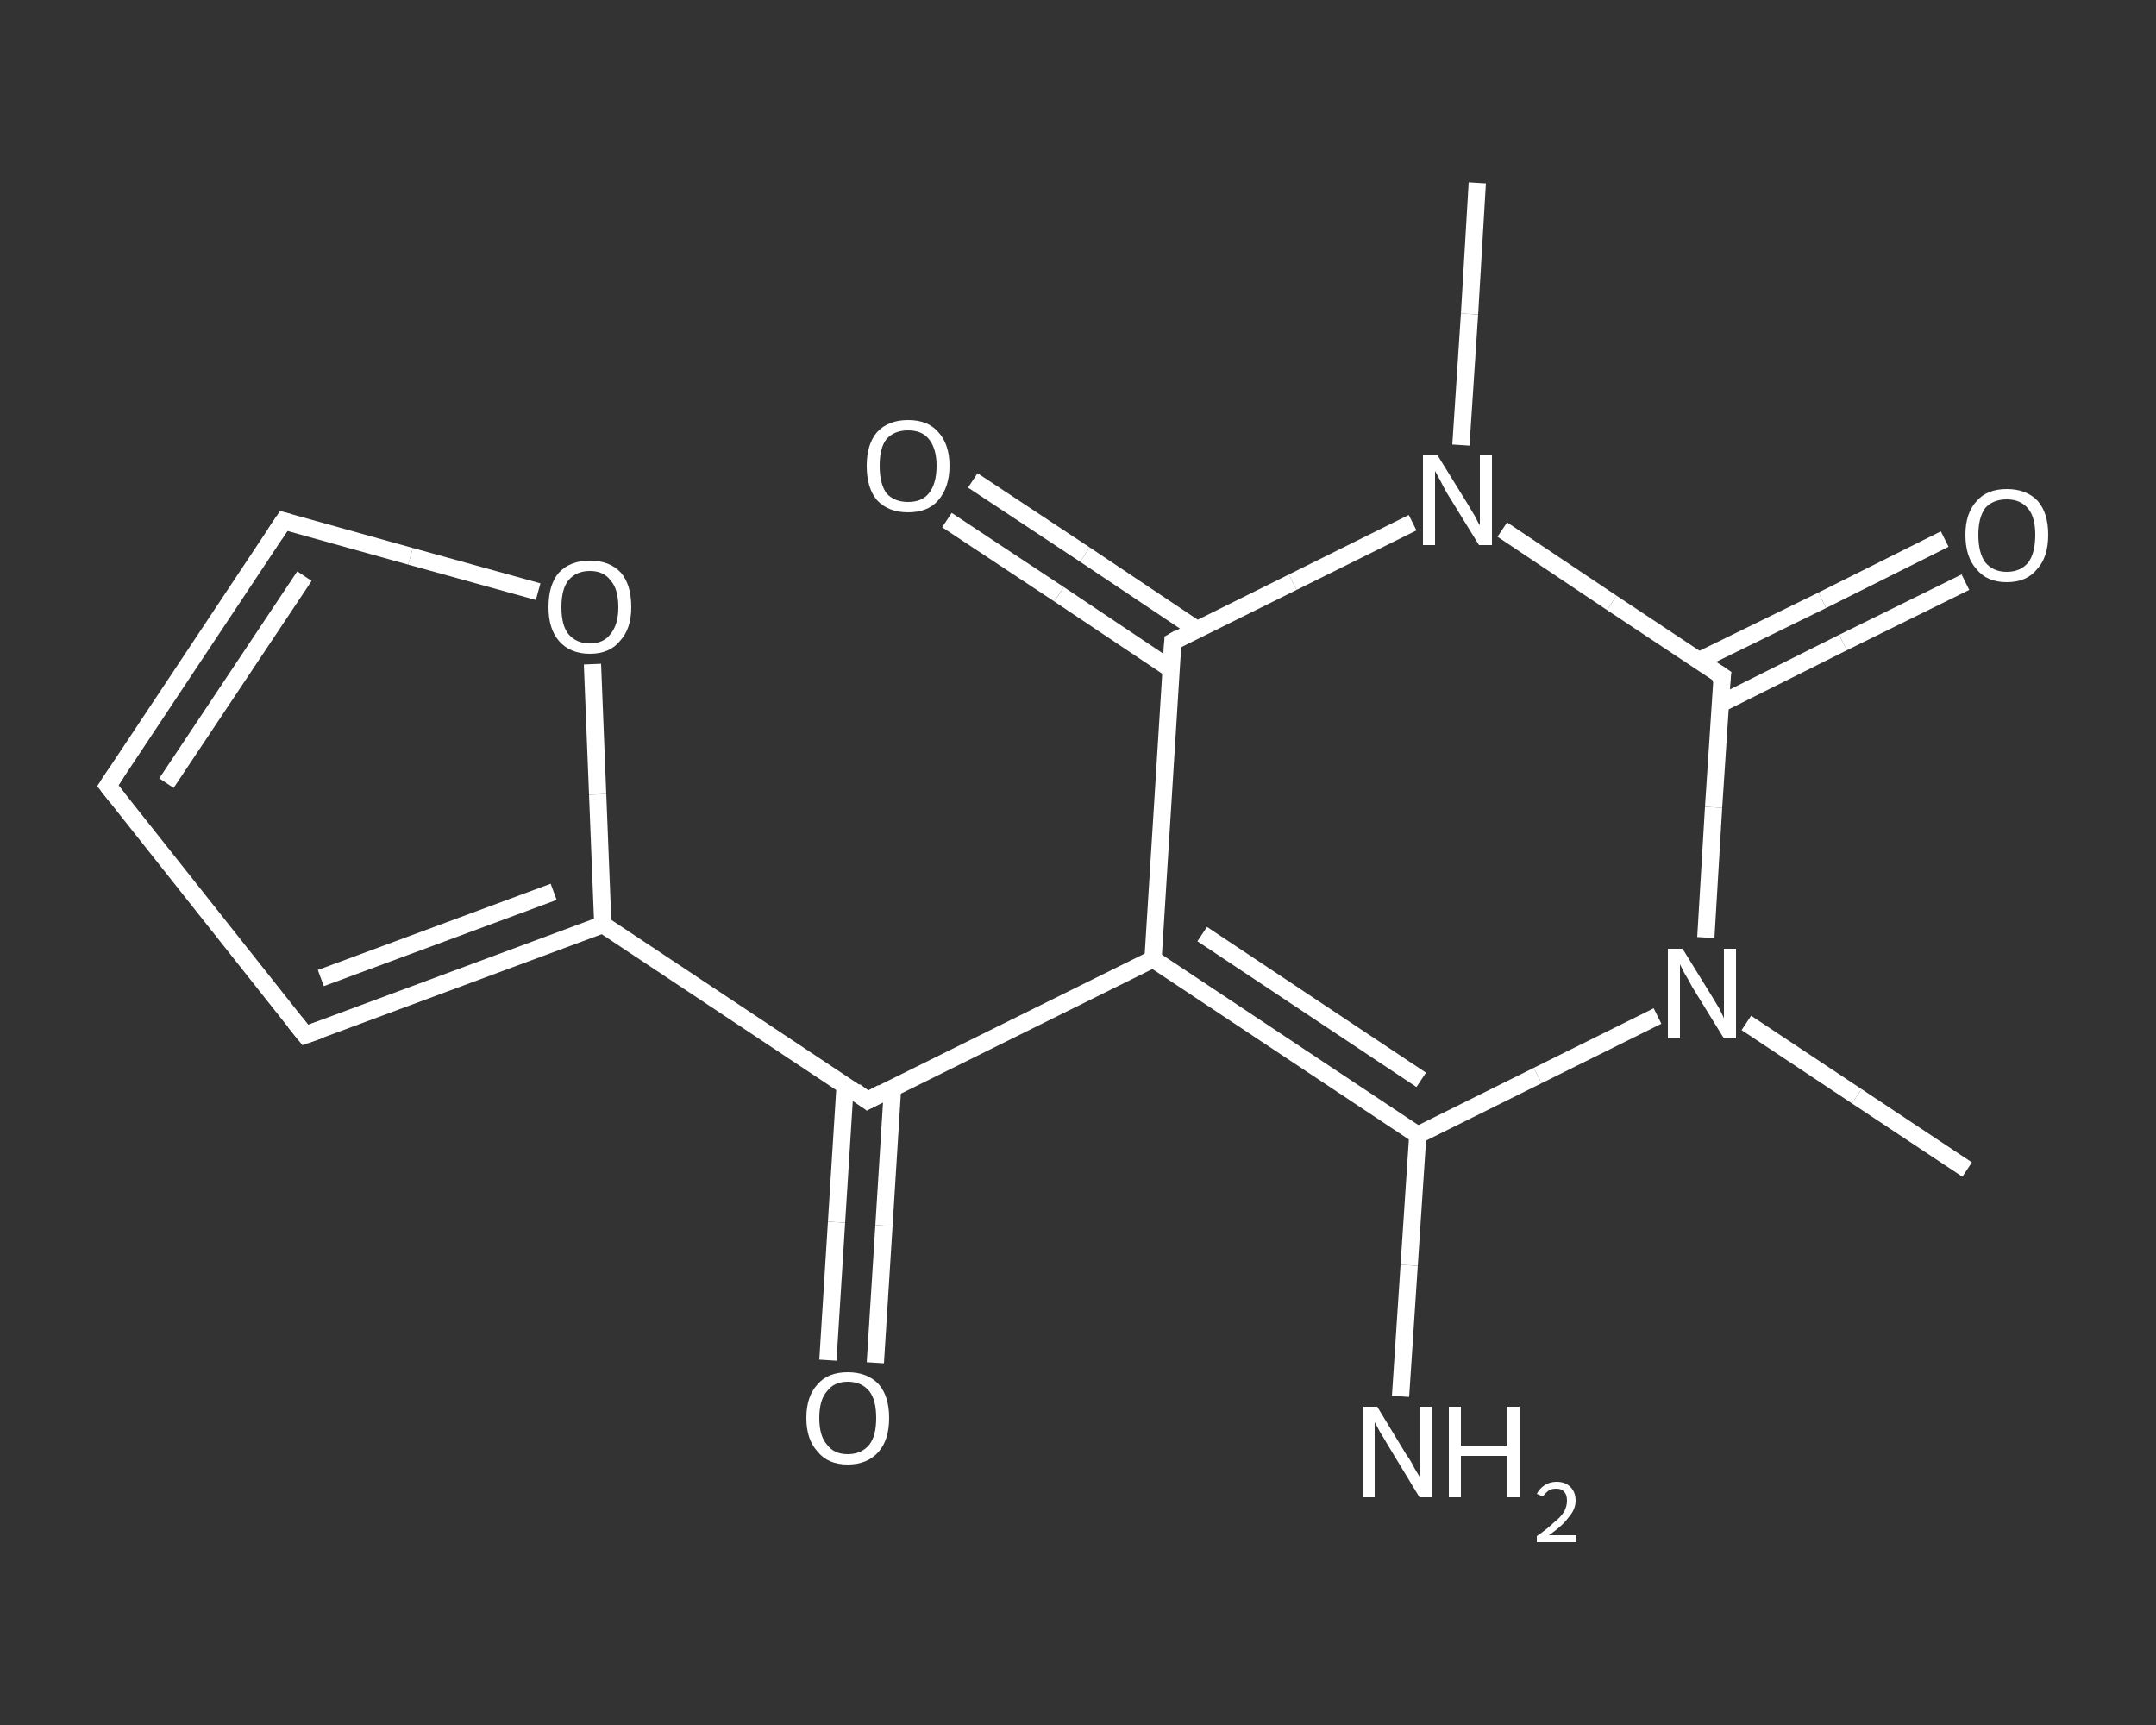 <?xml version='1.0' encoding='iso-8859-1'?>
<svg version='1.1' baseProfile='full'
              xmlns='http://www.w3.org/2000/svg'
                      xmlns:rdkit='http://www.rdkit.org/xml'
                      xmlns:xlink='http://www.w3.org/1999/xlink'
                  xml:space='preserve'
width='250px' height='200px' viewBox='0 0 250 200'>
<rect x="0" y="0" width="250" height="200" fill="#333333" stroke="none"/>
<!-- END OF HEADER -->
<rect style='opacity:1.0;fill:transparent;stroke:none' width='250.0' height='200.0' x='0.0' y='0.0'> </rect>
<path class='bond-0 atom-0 atom-1' d='M 228.1,135.6 L 215.3,127.1' style='fill:none;fill-rule:evenodd;stroke:#FFFFFF;stroke-width:2.0px;stroke-linecap:butt;stroke-linejoin:miter;stroke-opacity:1' />
<path class='bond-0 atom-0 atom-1' d='M 215.3,127.1 L 202.5,118.6' style='fill:none;fill-rule:evenodd;stroke:#FFFFFF;stroke-width:2.0px;stroke-linecap:butt;stroke-linejoin:miter;stroke-opacity:1' />
<path class='bond-1 atom-1 atom-2' d='M 192.2,117.8 L 178.3,124.7' style='fill:none;fill-rule:evenodd;stroke:#FFFFFF;stroke-width:2.0px;stroke-linecap:butt;stroke-linejoin:miter;stroke-opacity:1' />
<path class='bond-1 atom-1 atom-2' d='M 178.3,124.7 L 164.4,131.6' style='fill:none;fill-rule:evenodd;stroke:#FFFFFF;stroke-width:2.0px;stroke-linecap:butt;stroke-linejoin:miter;stroke-opacity:1' />
<path class='bond-2 atom-2 atom-3' d='M 164.4,131.6 L 163.4,146.7' style='fill:none;fill-rule:evenodd;stroke:#FFFFFF;stroke-width:2.0px;stroke-linecap:butt;stroke-linejoin:miter;stroke-opacity:1' />
<path class='bond-2 atom-2 atom-3' d='M 163.4,146.7 L 162.4,161.9' style='fill:none;fill-rule:evenodd;stroke:#FFFFFF;stroke-width:2.0px;stroke-linecap:butt;stroke-linejoin:miter;stroke-opacity:1' />
<path class='bond-3 atom-2 atom-4' d='M 164.4,131.6 L 133.7,111.2' style='fill:none;fill-rule:evenodd;stroke:#FFFFFF;stroke-width:2.0px;stroke-linecap:butt;stroke-linejoin:miter;stroke-opacity:1' />
<path class='bond-3 atom-2 atom-4' d='M 164.8,125.2 L 139.4,108.3' style='fill:none;fill-rule:evenodd;stroke:#FFFFFF;stroke-width:2.0px;stroke-linecap:butt;stroke-linejoin:miter;stroke-opacity:1' />
<path class='bond-4 atom-4 atom-5' d='M 133.7,111.2 L 100.6,127.6' style='fill:none;fill-rule:evenodd;stroke:#FFFFFF;stroke-width:2.0px;stroke-linecap:butt;stroke-linejoin:miter;stroke-opacity:1' />
<path class='bond-5 atom-5 atom-6' d='M 98.0,125.8 L 97.0,141.7' style='fill:none;fill-rule:evenodd;stroke:#FFFFFF;stroke-width:2.0px;stroke-linecap:butt;stroke-linejoin:miter;stroke-opacity:1' />
<path class='bond-5 atom-5 atom-6' d='M 97.0,141.7 L 96.0,157.7' style='fill:none;fill-rule:evenodd;stroke:#FFFFFF;stroke-width:2.0px;stroke-linecap:butt;stroke-linejoin:miter;stroke-opacity:1' />
<path class='bond-5 atom-5 atom-6' d='M 103.5,126.1 L 102.5,142.1' style='fill:none;fill-rule:evenodd;stroke:#FFFFFF;stroke-width:2.0px;stroke-linecap:butt;stroke-linejoin:miter;stroke-opacity:1' />
<path class='bond-5 atom-5 atom-6' d='M 102.5,142.1 L 101.5,158.0' style='fill:none;fill-rule:evenodd;stroke:#FFFFFF;stroke-width:2.0px;stroke-linecap:butt;stroke-linejoin:miter;stroke-opacity:1' />
<path class='bond-6 atom-5 atom-7' d='M 100.6,127.6 L 69.9,107.2' style='fill:none;fill-rule:evenodd;stroke:#FFFFFF;stroke-width:2.0px;stroke-linecap:butt;stroke-linejoin:miter;stroke-opacity:1' />
<path class='bond-7 atom-7 atom-8' d='M 69.9,107.2 L 35.4,120.0' style='fill:none;fill-rule:evenodd;stroke:#FFFFFF;stroke-width:2.0px;stroke-linecap:butt;stroke-linejoin:miter;stroke-opacity:1' />
<path class='bond-7 atom-7 atom-8' d='M 64.2,103.4 L 37.2,113.4' style='fill:none;fill-rule:evenodd;stroke:#FFFFFF;stroke-width:2.0px;stroke-linecap:butt;stroke-linejoin:miter;stroke-opacity:1' />
<path class='bond-8 atom-8 atom-9' d='M 35.4,120.0 L 12.5,91.1' style='fill:none;fill-rule:evenodd;stroke:#FFFFFF;stroke-width:2.0px;stroke-linecap:butt;stroke-linejoin:miter;stroke-opacity:1' />
<path class='bond-9 atom-9 atom-10' d='M 12.5,91.1 L 32.9,60.4' style='fill:none;fill-rule:evenodd;stroke:#FFFFFF;stroke-width:2.0px;stroke-linecap:butt;stroke-linejoin:miter;stroke-opacity:1' />
<path class='bond-9 atom-9 atom-10' d='M 19.3,90.8 L 35.3,66.8' style='fill:none;fill-rule:evenodd;stroke:#FFFFFF;stroke-width:2.0px;stroke-linecap:butt;stroke-linejoin:miter;stroke-opacity:1' />
<path class='bond-10 atom-10 atom-11' d='M 32.9,60.4 L 47.6,64.5' style='fill:none;fill-rule:evenodd;stroke:#FFFFFF;stroke-width:2.0px;stroke-linecap:butt;stroke-linejoin:miter;stroke-opacity:1' />
<path class='bond-10 atom-10 atom-11' d='M 47.6,64.5 L 62.4,68.6' style='fill:none;fill-rule:evenodd;stroke:#FFFFFF;stroke-width:2.0px;stroke-linecap:butt;stroke-linejoin:miter;stroke-opacity:1' />
<path class='bond-11 atom-4 atom-12' d='M 133.7,111.2 L 136.0,74.4' style='fill:none;fill-rule:evenodd;stroke:#FFFFFF;stroke-width:2.0px;stroke-linecap:butt;stroke-linejoin:miter;stroke-opacity:1' />
<path class='bond-12 atom-12 atom-13' d='M 138.8,73.0 L 125.8,64.3' style='fill:none;fill-rule:evenodd;stroke:#FFFFFF;stroke-width:2.0px;stroke-linecap:butt;stroke-linejoin:miter;stroke-opacity:1' />
<path class='bond-12 atom-12 atom-13' d='M 125.8,64.3 L 112.8,55.7' style='fill:none;fill-rule:evenodd;stroke:#FFFFFF;stroke-width:2.0px;stroke-linecap:butt;stroke-linejoin:miter;stroke-opacity:1' />
<path class='bond-12 atom-12 atom-13' d='M 135.8,77.6 L 122.8,68.9' style='fill:none;fill-rule:evenodd;stroke:#FFFFFF;stroke-width:2.0px;stroke-linecap:butt;stroke-linejoin:miter;stroke-opacity:1' />
<path class='bond-12 atom-12 atom-13' d='M 122.8,68.9 L 109.8,60.3' style='fill:none;fill-rule:evenodd;stroke:#FFFFFF;stroke-width:2.0px;stroke-linecap:butt;stroke-linejoin:miter;stroke-opacity:1' />
<path class='bond-13 atom-12 atom-14' d='M 136.0,74.4 L 149.9,67.5' style='fill:none;fill-rule:evenodd;stroke:#FFFFFF;stroke-width:2.0px;stroke-linecap:butt;stroke-linejoin:miter;stroke-opacity:1' />
<path class='bond-13 atom-12 atom-14' d='M 149.9,67.5 L 163.8,60.6' style='fill:none;fill-rule:evenodd;stroke:#FFFFFF;stroke-width:2.0px;stroke-linecap:butt;stroke-linejoin:miter;stroke-opacity:1' />
<path class='bond-14 atom-14 atom-15' d='M 169.4,51.6 L 170.4,36.4' style='fill:none;fill-rule:evenodd;stroke:#FFFFFF;stroke-width:2.0px;stroke-linecap:butt;stroke-linejoin:miter;stroke-opacity:1' />
<path class='bond-14 atom-14 atom-15' d='M 170.4,36.4 L 171.3,21.2' style='fill:none;fill-rule:evenodd;stroke:#FFFFFF;stroke-width:2.0px;stroke-linecap:butt;stroke-linejoin:miter;stroke-opacity:1' />
<path class='bond-15 atom-14 atom-16' d='M 174.2,61.4 L 186.9,69.9' style='fill:none;fill-rule:evenodd;stroke:#FFFFFF;stroke-width:2.0px;stroke-linecap:butt;stroke-linejoin:miter;stroke-opacity:1' />
<path class='bond-15 atom-14 atom-16' d='M 186.9,69.9 L 199.7,78.4' style='fill:none;fill-rule:evenodd;stroke:#FFFFFF;stroke-width:2.0px;stroke-linecap:butt;stroke-linejoin:miter;stroke-opacity:1' />
<path class='bond-16 atom-16 atom-17' d='M 199.5,81.6 L 213.7,74.5' style='fill:none;fill-rule:evenodd;stroke:#FFFFFF;stroke-width:2.0px;stroke-linecap:butt;stroke-linejoin:miter;stroke-opacity:1' />
<path class='bond-16 atom-16 atom-17' d='M 213.7,74.5 L 227.9,67.5' style='fill:none;fill-rule:evenodd;stroke:#FFFFFF;stroke-width:2.0px;stroke-linecap:butt;stroke-linejoin:miter;stroke-opacity:1' />
<path class='bond-16 atom-16 atom-17' d='M 197.0,76.6 L 211.3,69.6' style='fill:none;fill-rule:evenodd;stroke:#FFFFFF;stroke-width:2.0px;stroke-linecap:butt;stroke-linejoin:miter;stroke-opacity:1' />
<path class='bond-16 atom-16 atom-17' d='M 211.3,69.6 L 225.5,62.5' style='fill:none;fill-rule:evenodd;stroke:#FFFFFF;stroke-width:2.0px;stroke-linecap:butt;stroke-linejoin:miter;stroke-opacity:1' />
<path class='bond-17 atom-16 atom-1' d='M 199.7,78.4 L 198.7,93.6' style='fill:none;fill-rule:evenodd;stroke:#FFFFFF;stroke-width:2.0px;stroke-linecap:butt;stroke-linejoin:miter;stroke-opacity:1' />
<path class='bond-17 atom-16 atom-1' d='M 198.7,93.6 L 197.8,108.7' style='fill:none;fill-rule:evenodd;stroke:#FFFFFF;stroke-width:2.0px;stroke-linecap:butt;stroke-linejoin:miter;stroke-opacity:1' />
<path class='bond-18 atom-11 atom-7' d='M 68.7,77.0 L 69.3,92.1' style='fill:none;fill-rule:evenodd;stroke:#FFFFFF;stroke-width:2.0px;stroke-linecap:butt;stroke-linejoin:miter;stroke-opacity:1' />
<path class='bond-18 atom-11 atom-7' d='M 69.3,92.1 L 69.9,107.2' style='fill:none;fill-rule:evenodd;stroke:#FFFFFF;stroke-width:2.0px;stroke-linecap:butt;stroke-linejoin:miter;stroke-opacity:1' />
<path d='M 102.3,126.7 L 100.6,127.6 L 99.1,126.5' style='fill:none;stroke:#FFFFFF;stroke-width:2.0px;stroke-linecap:butt;stroke-linejoin:miter;stroke-opacity:1;' />
<path d='M 37.1,119.4 L 35.4,120.0 L 34.2,118.5' style='fill:none;stroke:#FFFFFF;stroke-width:2.0px;stroke-linecap:butt;stroke-linejoin:miter;stroke-opacity:1;' />
<path d='M 13.6,92.5 L 12.5,91.1 L 13.5,89.6' style='fill:none;stroke:#FFFFFF;stroke-width:2.0px;stroke-linecap:butt;stroke-linejoin:miter;stroke-opacity:1;' />
<path d='M 31.9,61.9 L 32.9,60.4 L 33.6,60.6' style='fill:none;stroke:#FFFFFF;stroke-width:2.0px;stroke-linecap:butt;stroke-linejoin:miter;stroke-opacity:1;' />
<path d='M 135.9,76.2 L 136.0,74.4 L 136.7,74.0' style='fill:none;stroke:#FFFFFF;stroke-width:2.0px;stroke-linecap:butt;stroke-linejoin:miter;stroke-opacity:1;' />
<path d='M 199.1,78.0 L 199.7,78.4 L 199.6,79.2' style='fill:none;stroke:#FFFFFF;stroke-width:2.0px;stroke-linecap:butt;stroke-linejoin:miter;stroke-opacity:1;' />
<path class='atom-1' d='M 195.1 110.0
L 198.5 115.5
Q 198.8 116.0, 199.4 117.0
Q 199.9 118.0, 199.9 118.1
L 199.9 110.0
L 201.3 110.0
L 201.3 120.4
L 199.9 120.4
L 196.2 114.4
Q 195.8 113.6, 195.3 112.8
Q 194.9 112.0, 194.8 111.8
L 194.8 120.4
L 193.4 120.4
L 193.4 110.0
L 195.1 110.0
' fill='#FFFFFF'/>
<path class='atom-3' d='M 159.7 163.1
L 163.1 168.7
Q 163.5 169.2, 164.0 170.2
Q 164.6 171.2, 164.6 171.2
L 164.6 163.1
L 166.0 163.1
L 166.0 173.6
L 164.6 173.6
L 160.9 167.5
Q 160.5 166.8, 160.0 166.0
Q 159.6 165.2, 159.4 164.9
L 159.4 173.6
L 158.1 173.6
L 158.1 163.1
L 159.7 163.1
' fill='#FFFFFF'/>
<path class='atom-3' d='M 168.0 163.1
L 169.4 163.1
L 169.4 167.6
L 174.7 167.6
L 174.7 163.1
L 176.2 163.1
L 176.2 173.6
L 174.7 173.6
L 174.7 168.8
L 169.4 168.8
L 169.4 173.6
L 168.0 173.6
L 168.0 163.1
' fill='#FFFFFF'/>
<path class='atom-3' d='M 178.2 173.2
Q 178.5 172.6, 179.1 172.2
Q 179.7 171.8, 180.5 171.8
Q 181.5 171.8, 182.1 172.4
Q 182.7 173.0, 182.7 174.0
Q 182.7 175.0, 181.9 175.9
Q 181.2 176.9, 179.6 178.0
L 182.8 178.0
L 182.8 178.8
L 178.2 178.8
L 178.2 178.1
Q 179.5 177.2, 180.2 176.5
Q 181.0 175.9, 181.4 175.2
Q 181.7 174.6, 181.7 174.0
Q 181.7 173.3, 181.4 173.0
Q 181.1 172.6, 180.5 172.6
Q 179.9 172.6, 179.6 172.8
Q 179.2 173.1, 178.9 173.5
L 178.2 173.2
' fill='#FFFFFF'/>
<path class='atom-6' d='M 93.5 164.4
Q 93.5 161.9, 94.8 160.5
Q 96.0 159.1, 98.3 159.1
Q 100.6 159.1, 101.9 160.5
Q 103.1 161.9, 103.1 164.4
Q 103.1 166.9, 101.9 168.3
Q 100.6 169.8, 98.3 169.8
Q 96.0 169.8, 94.8 168.3
Q 93.5 166.9, 93.5 164.4
M 98.3 168.6
Q 99.9 168.6, 100.8 167.5
Q 101.6 166.5, 101.6 164.4
Q 101.6 162.3, 100.8 161.3
Q 99.9 160.2, 98.3 160.2
Q 96.7 160.2, 95.9 161.3
Q 95.0 162.3, 95.0 164.4
Q 95.0 166.5, 95.9 167.5
Q 96.7 168.6, 98.3 168.6
' fill='#FFFFFF'/>
<path class='atom-11' d='M 63.6 70.4
Q 63.6 67.8, 64.8 66.4
Q 66.1 65.0, 68.4 65.0
Q 70.7 65.0, 72.0 66.4
Q 73.2 67.8, 73.2 70.4
Q 73.2 72.9, 71.9 74.3
Q 70.7 75.8, 68.4 75.8
Q 66.1 75.8, 64.8 74.3
Q 63.6 72.9, 63.6 70.4
M 68.4 74.6
Q 70.0 74.6, 70.8 73.5
Q 71.7 72.4, 71.7 70.4
Q 71.7 68.3, 70.8 67.3
Q 70.0 66.2, 68.4 66.2
Q 66.8 66.2, 65.9 67.3
Q 65.1 68.3, 65.1 70.4
Q 65.1 72.5, 65.9 73.5
Q 66.8 74.6, 68.4 74.6
' fill='#FFFFFF'/>
<path class='atom-13' d='M 100.5 54.0
Q 100.5 51.5, 101.7 50.1
Q 103.0 48.7, 105.3 48.7
Q 107.6 48.7, 108.8 50.1
Q 110.1 51.5, 110.1 54.0
Q 110.1 56.5, 108.8 58.0
Q 107.6 59.4, 105.3 59.4
Q 103.0 59.4, 101.7 58.0
Q 100.5 56.6, 100.5 54.0
M 105.3 58.2
Q 106.9 58.2, 107.7 57.2
Q 108.6 56.1, 108.6 54.0
Q 108.6 52.0, 107.7 50.9
Q 106.9 49.9, 105.3 49.9
Q 103.7 49.9, 102.8 50.9
Q 102.0 51.9, 102.0 54.0
Q 102.0 56.1, 102.8 57.2
Q 103.7 58.2, 105.3 58.2
' fill='#FFFFFF'/>
<path class='atom-14' d='M 166.7 52.8
L 170.1 58.3
Q 170.4 58.8, 171.0 59.8
Q 171.5 60.8, 171.6 60.9
L 171.6 52.8
L 173.0 52.8
L 173.0 63.2
L 171.5 63.2
L 167.8 57.2
Q 167.4 56.5, 167.0 55.7
Q 166.5 54.8, 166.4 54.6
L 166.4 63.2
L 165.0 63.2
L 165.0 52.8
L 166.7 52.8
' fill='#FFFFFF'/>
<path class='atom-17' d='M 227.9 62.0
Q 227.9 59.5, 229.2 58.1
Q 230.4 56.7, 232.7 56.7
Q 235.0 56.7, 236.3 58.1
Q 237.5 59.5, 237.5 62.0
Q 237.5 64.6, 236.2 66.0
Q 235.0 67.5, 232.7 67.5
Q 230.4 67.5, 229.2 66.0
Q 227.9 64.6, 227.9 62.0
M 232.7 66.3
Q 234.3 66.3, 235.2 65.2
Q 236.0 64.1, 236.0 62.0
Q 236.0 60.0, 235.2 59.0
Q 234.3 57.9, 232.7 57.9
Q 231.1 57.9, 230.2 58.9
Q 229.4 60.0, 229.4 62.0
Q 229.4 64.1, 230.2 65.2
Q 231.1 66.3, 232.7 66.3
' fill='#FFFFFF'/>
</svg>
